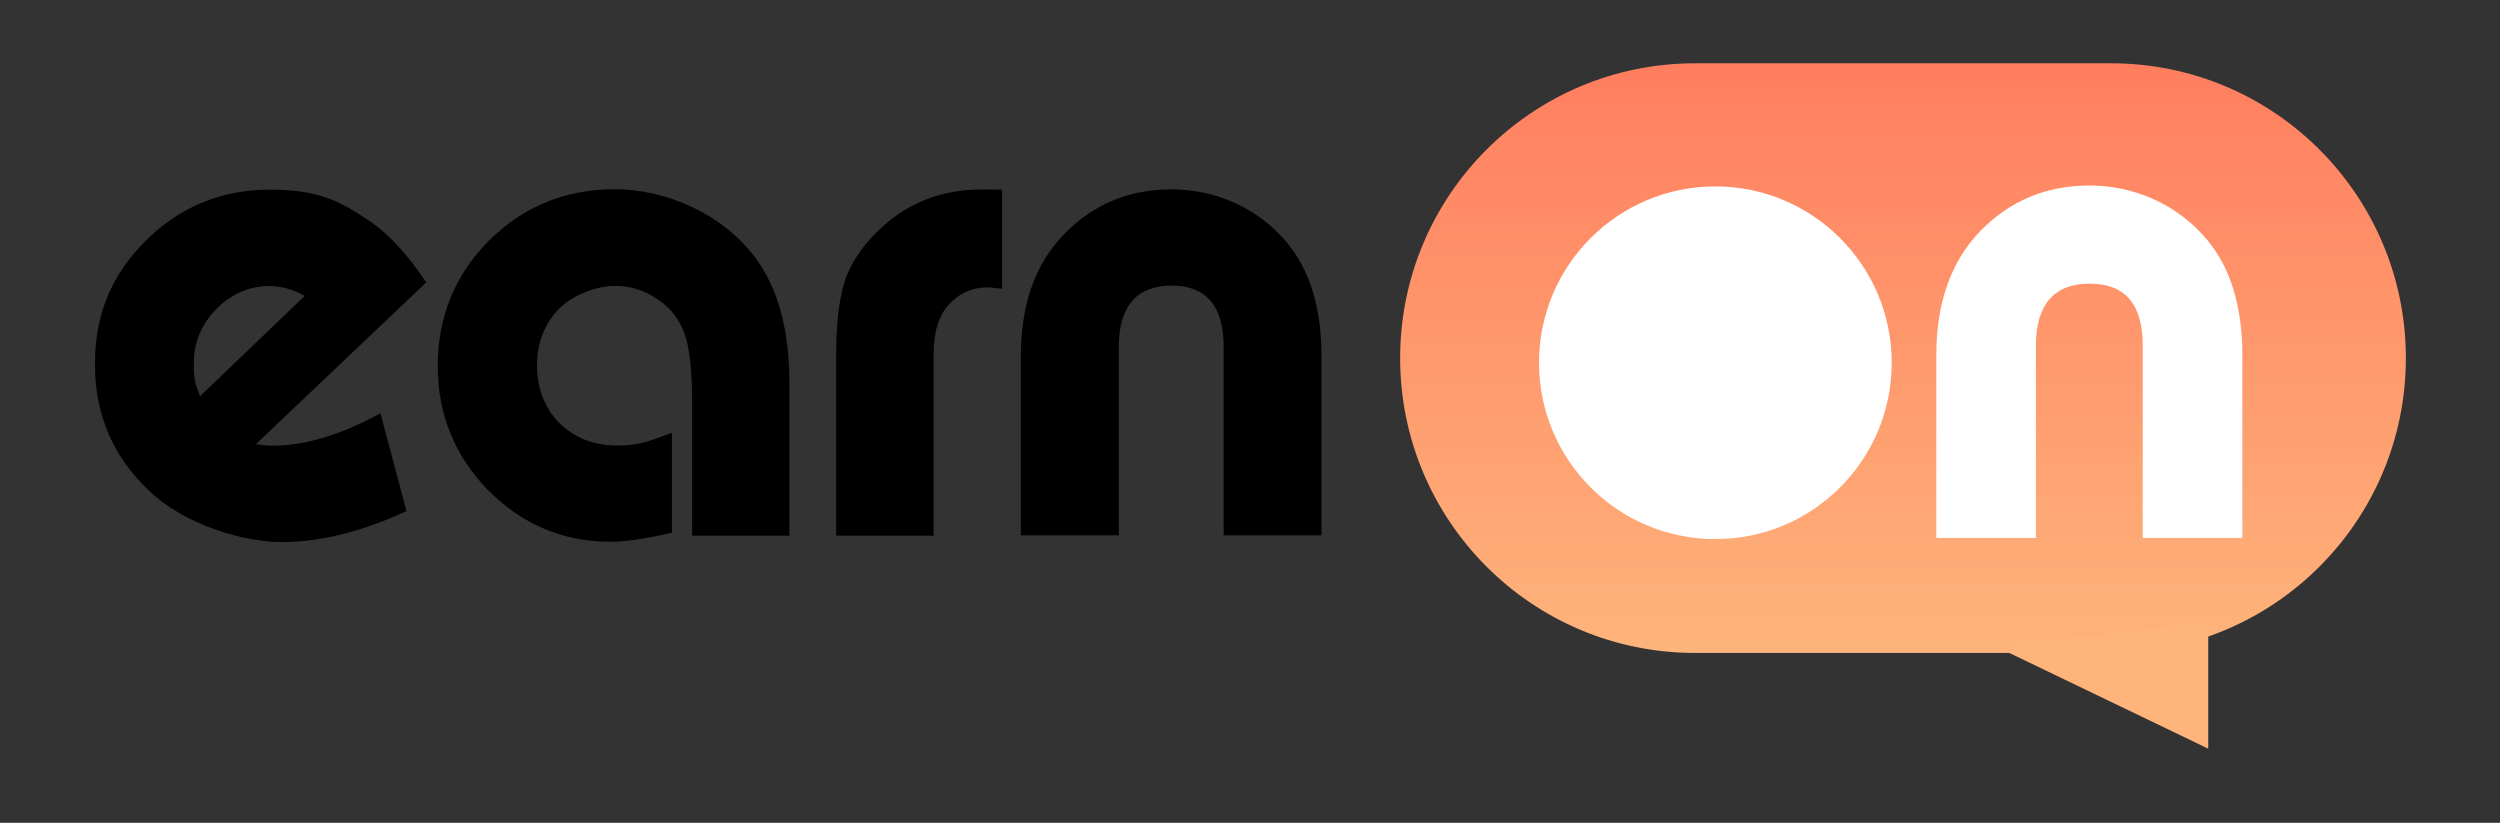 <svg width="237" height="78" viewBox="0 0 237 78" fill="none" xmlns="http://www.w3.org/2000/svg">
<rect x="0" y="0" width="237" height="78" fill="#333333" stroke="none"/>
<path d="M40.408 26.771L24.256 42.111C24.78 42.193 25.331 42.248 25.855 42.248C28.928 42.248 32.319 41.228 36.067 39.175L38.534 48.45C34.317 50.407 30.375 51.386 26.723 51.386C23.071 51.386 17.531 49.773 14.127 46.521C10.695 43.268 9 39.285 9 34.517C9 29.748 10.599 26.041 13.796 22.844C16.993 19.646 20.949 17.979 25.538 17.979C30.127 17.979 32.139 18.985 35.075 20.983C36.853 22.182 38.63 24.112 40.422 26.785L40.408 26.771ZM18.936 37.59L28.887 28.053C27.784 27.433 26.654 27.116 25.552 27.116C23.636 27.116 21.955 27.86 20.494 29.307C19.074 30.782 18.372 32.491 18.372 34.434C18.372 36.377 18.564 36.336 18.964 37.562H18.95L18.936 37.59ZM74.89 50.779H65.615V38.376C65.615 35.123 65.367 32.863 64.871 31.567C64.374 30.231 63.534 29.156 62.335 28.37C61.136 27.529 59.772 27.102 58.255 27.102C56.739 27.102 54.41 27.846 52.977 29.294C51.613 30.713 50.91 32.491 50.91 34.641C50.91 36.791 51.613 38.651 53.032 40.112C54.507 41.532 56.312 42.234 58.504 42.234C60.695 42.234 61.439 41.835 63.699 41.035V50.504C61.163 51.082 59.234 51.358 57.897 51.358C53.404 51.358 49.532 49.745 46.293 46.493C43.096 43.213 41.497 39.271 41.497 34.682C41.497 30.093 43.109 26.055 46.362 22.802C49.642 19.55 53.639 17.938 58.297 17.938C62.955 17.938 68.385 20.115 71.637 24.47C73.76 27.35 74.835 31.292 74.835 36.281V50.765H74.876L74.89 50.779ZM88.547 50.779H79.272V33.497C79.272 30.424 79.589 28.026 80.21 26.289C80.871 24.553 82.056 22.926 83.738 21.424C86.315 19.109 89.43 17.965 93.068 17.965C96.706 17.965 94.391 18.02 94.997 18.103V27.378C94.294 27.295 93.84 27.24 93.66 27.24C92.186 27.24 90.973 27.764 89.981 28.839C89.002 29.859 88.506 31.457 88.506 33.635V50.793H88.547V50.779ZM96.775 50.779V33.773C96.775 28.88 98.126 25.035 100.854 22.224C103.611 19.371 107.001 17.951 111.067 17.951C115.132 17.951 119.198 19.633 122.009 23.009C124.187 25.628 125.275 29.211 125.275 33.745V50.752H116V32.877C116 29.004 114.347 27.075 111.067 27.075C107.787 27.075 106.064 29.004 106.064 32.877V50.752H96.789L96.775 50.779Z" fill="black"/>
<path d="M160.683 6H200.126C215.562 6 228.076 18.514 228.076 33.949C228.076 49.385 215.562 61.898 200.126 61.898H160.683C145.248 61.898 132.734 49.385 132.734 33.949C132.734 18.514 145.248 6 160.683 6Z" fill="url(#paint0_linear_8487_21513)"/>
<path d="M209.341 71.003V58.875L189.523 61.438L209.341 70.975V71.003Z" fill="#FEB47B"/>
<path d="M162.616 51.106C171.848 51.106 179.333 43.622 179.333 34.389C179.333 25.156 171.848 17.672 162.616 17.672C153.383 17.672 145.898 25.156 145.898 34.389C145.898 43.622 153.383 51.106 162.616 51.106Z" fill="white"/>
<path d="M183.562 50.993V33.683C183.562 28.708 184.954 24.794 187.711 21.927C190.522 19.033 193.981 17.586 198.102 17.586C202.223 17.586 206.385 19.309 209.251 22.754C211.47 25.428 212.573 29.066 212.573 33.683V50.993H203.132V32.787C203.132 28.846 201.465 26.889 198.102 26.889C194.739 26.889 193.003 28.859 193.003 32.787V50.993H183.562Z" fill="white"/>
<defs>
<linearGradient id="paint0_linear_8487_21513" x1="180.405" y1="6" x2="180.405" y2="61.885" gradientUnits="userSpaceOnUse">
<stop stop-color="#FF7E5F"/>
<stop offset="1" stop-color="#FEB47B"/>
</linearGradient>
</defs>
</svg>
